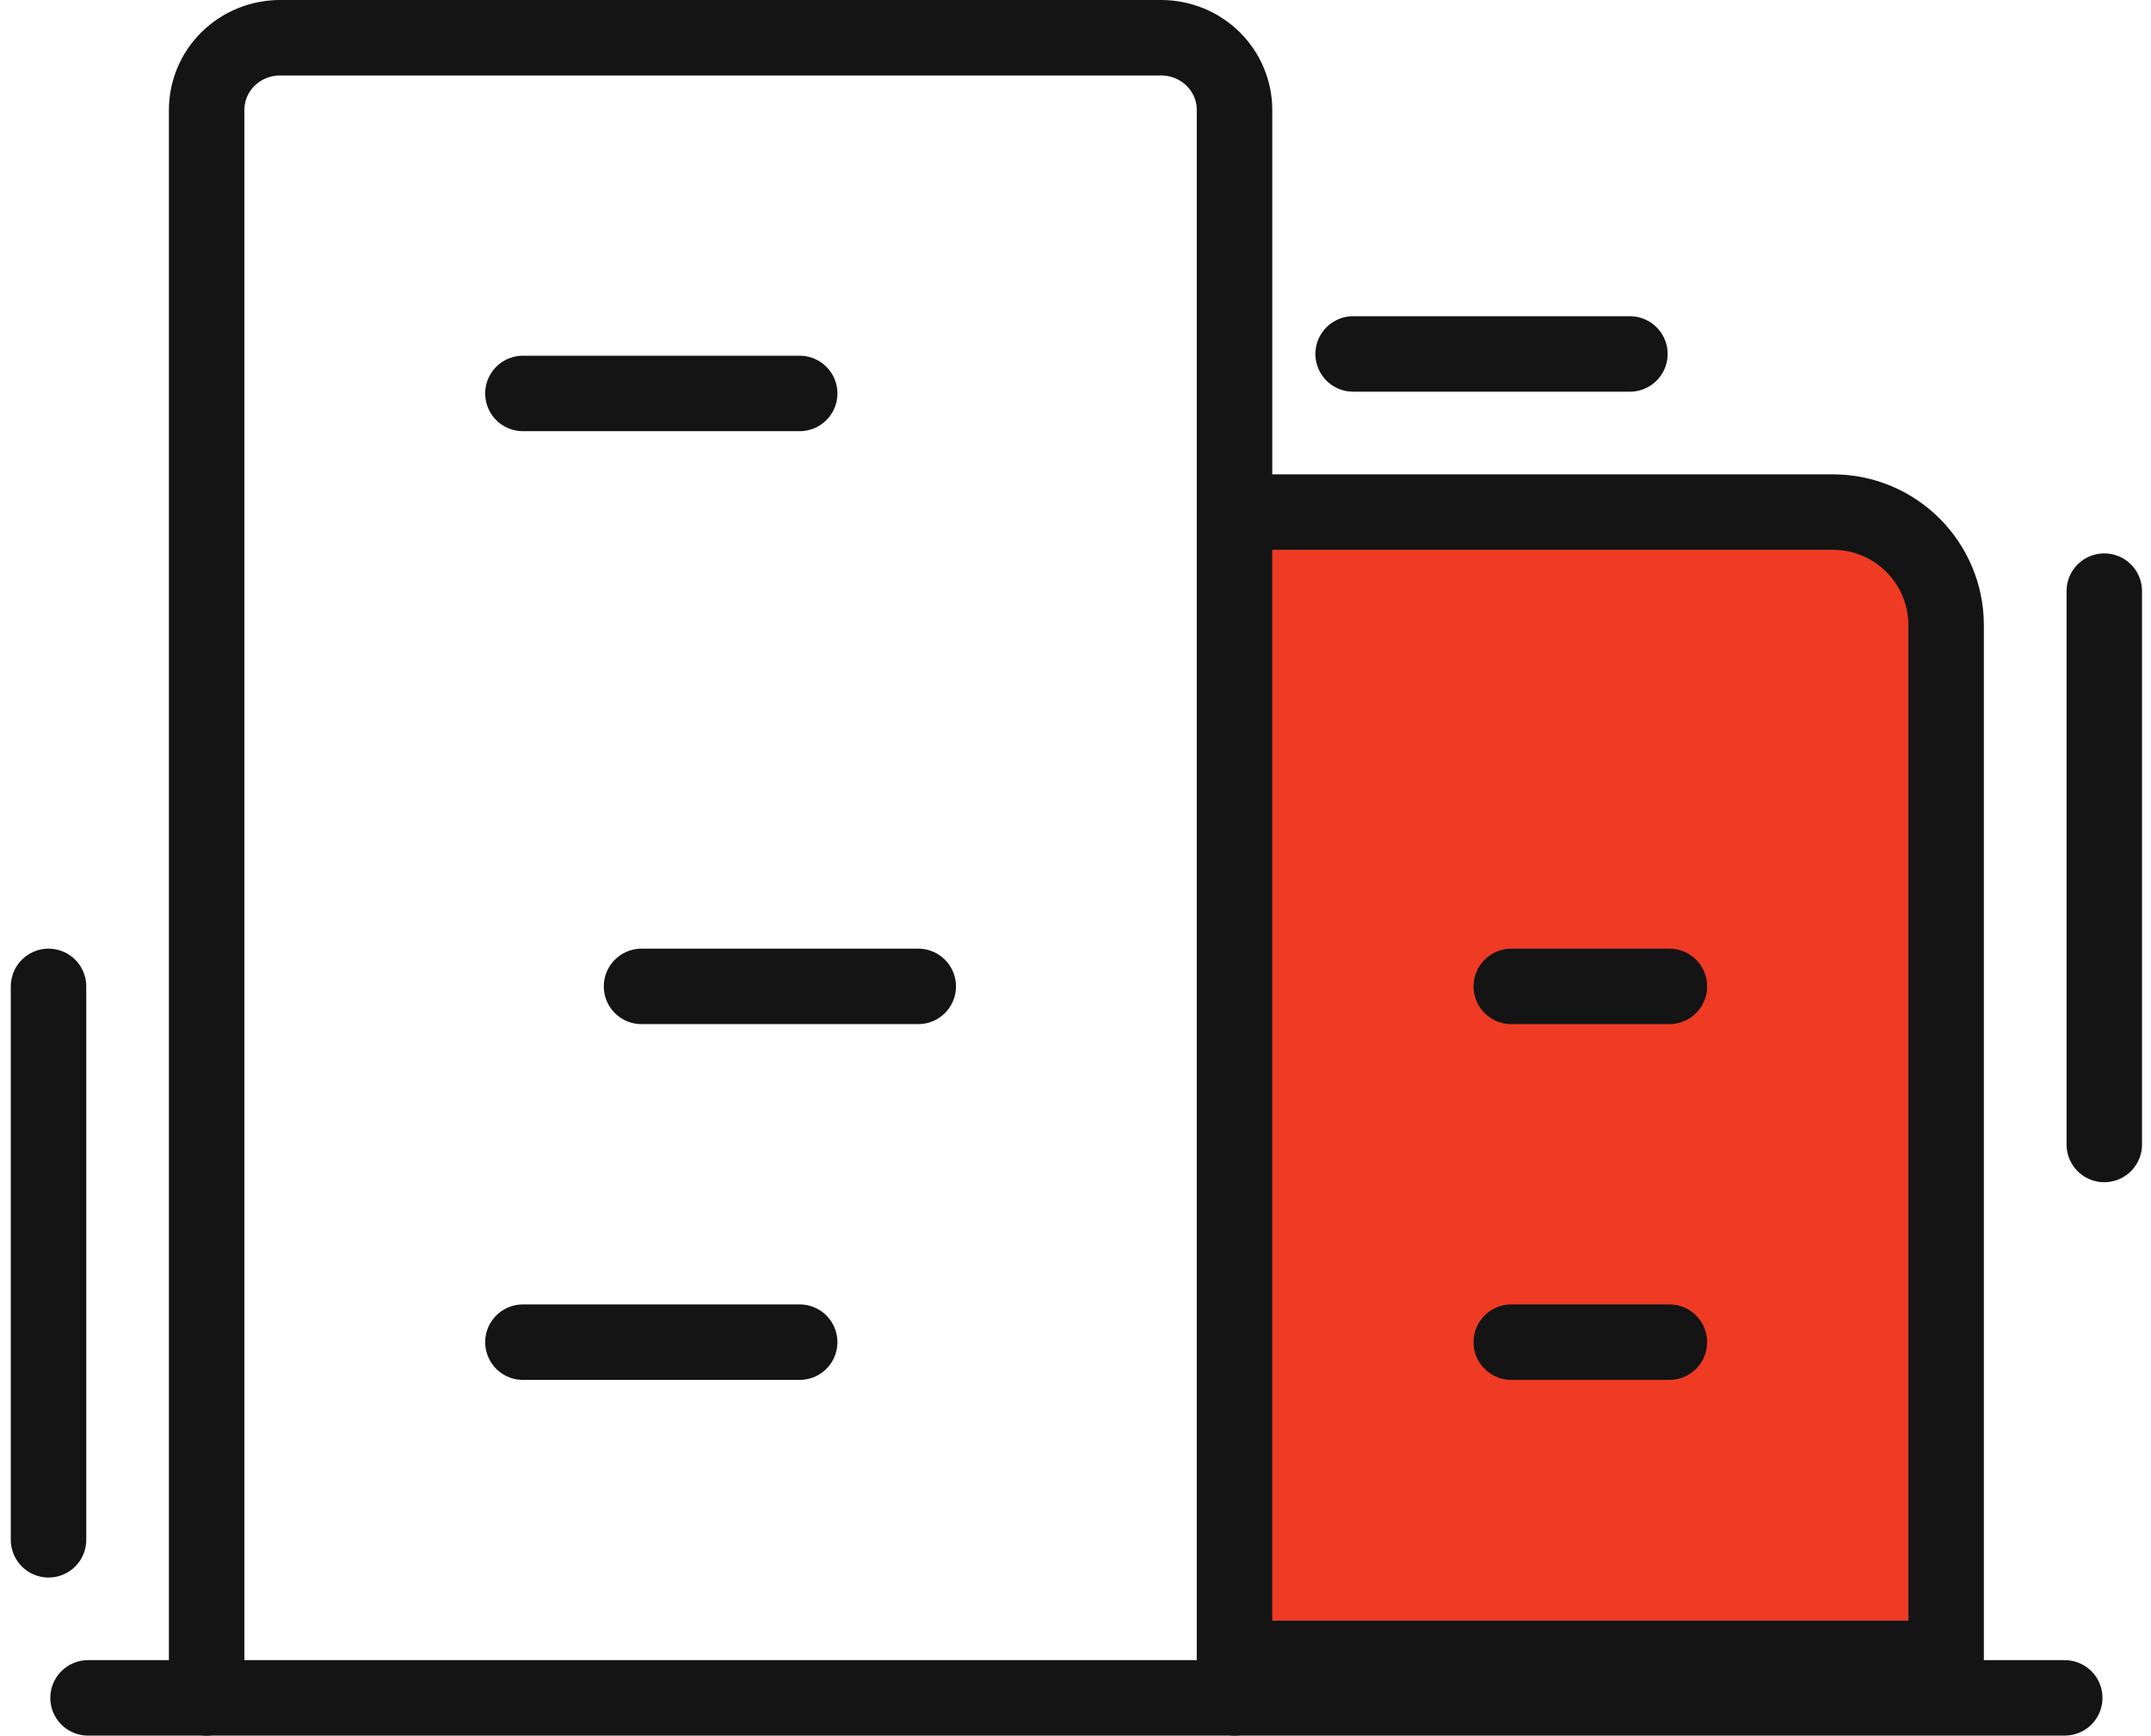 <svg xmlns="http://www.w3.org/2000/svg" width="57.0" height="46.0" viewBox="0.0 0.0 57.0 46.0" fill="none">
<path d="M2.333 45H54.714" stroke="#141414" stroke-width="2" stroke-linecap="round" stroke-linejoin="round" />
<path d="M32.714 45V2.913C32.714 2.406 32.509 1.919 32.144 1.56C31.78 1.202 31.285 1 30.769 1H7.422C6.906 1 6.411 1.202 6.046 1.56C5.681 1.919 5.476 2.406 5.476 2.913V45" stroke="#141414" stroke-width="2" stroke-linecap="round" stroke-linejoin="round" />
<path d="M32.714 13.572H48.571C50.228 13.572 51.571 14.915 51.571 16.572V43.953H32.714V13.572Z" fill="#EF3B24" stroke="#141414" stroke-width="2" stroke-linecap="round" stroke-linejoin="round" />
<path d="M13.857 10.428H21.191" stroke="#141414" stroke-width="2" stroke-linecap="round" stroke-linejoin="round" />
<path d="M1.286 40.81L1.286 26.143" stroke="#141414" stroke-width="2" stroke-linecap="round" stroke-linejoin="round" />
<path d="M55.762 30.333L55.762 15.667" stroke="#141414" stroke-width="2" stroke-linecap="round" stroke-linejoin="round" />
<path d="M35.857 9.381L43.191 9.381" stroke="#141414" stroke-width="2" stroke-linecap="round" stroke-linejoin="round" />
<path d="M17 26.143H24.333" stroke="#141414" stroke-width="2" stroke-linecap="round" stroke-linejoin="round" />
<path d="M13.857 35.572H21.191" stroke="#141414" stroke-width="2" stroke-linecap="round" stroke-linejoin="round" />
<path d="M40.048 35.572H44.238" stroke="#141414" stroke-width="2" stroke-linecap="round" stroke-linejoin="round" />
<path d="M40.048 26.143H44.238" stroke="#141414" stroke-width="2" stroke-linecap="round" stroke-linejoin="round" />
</svg>